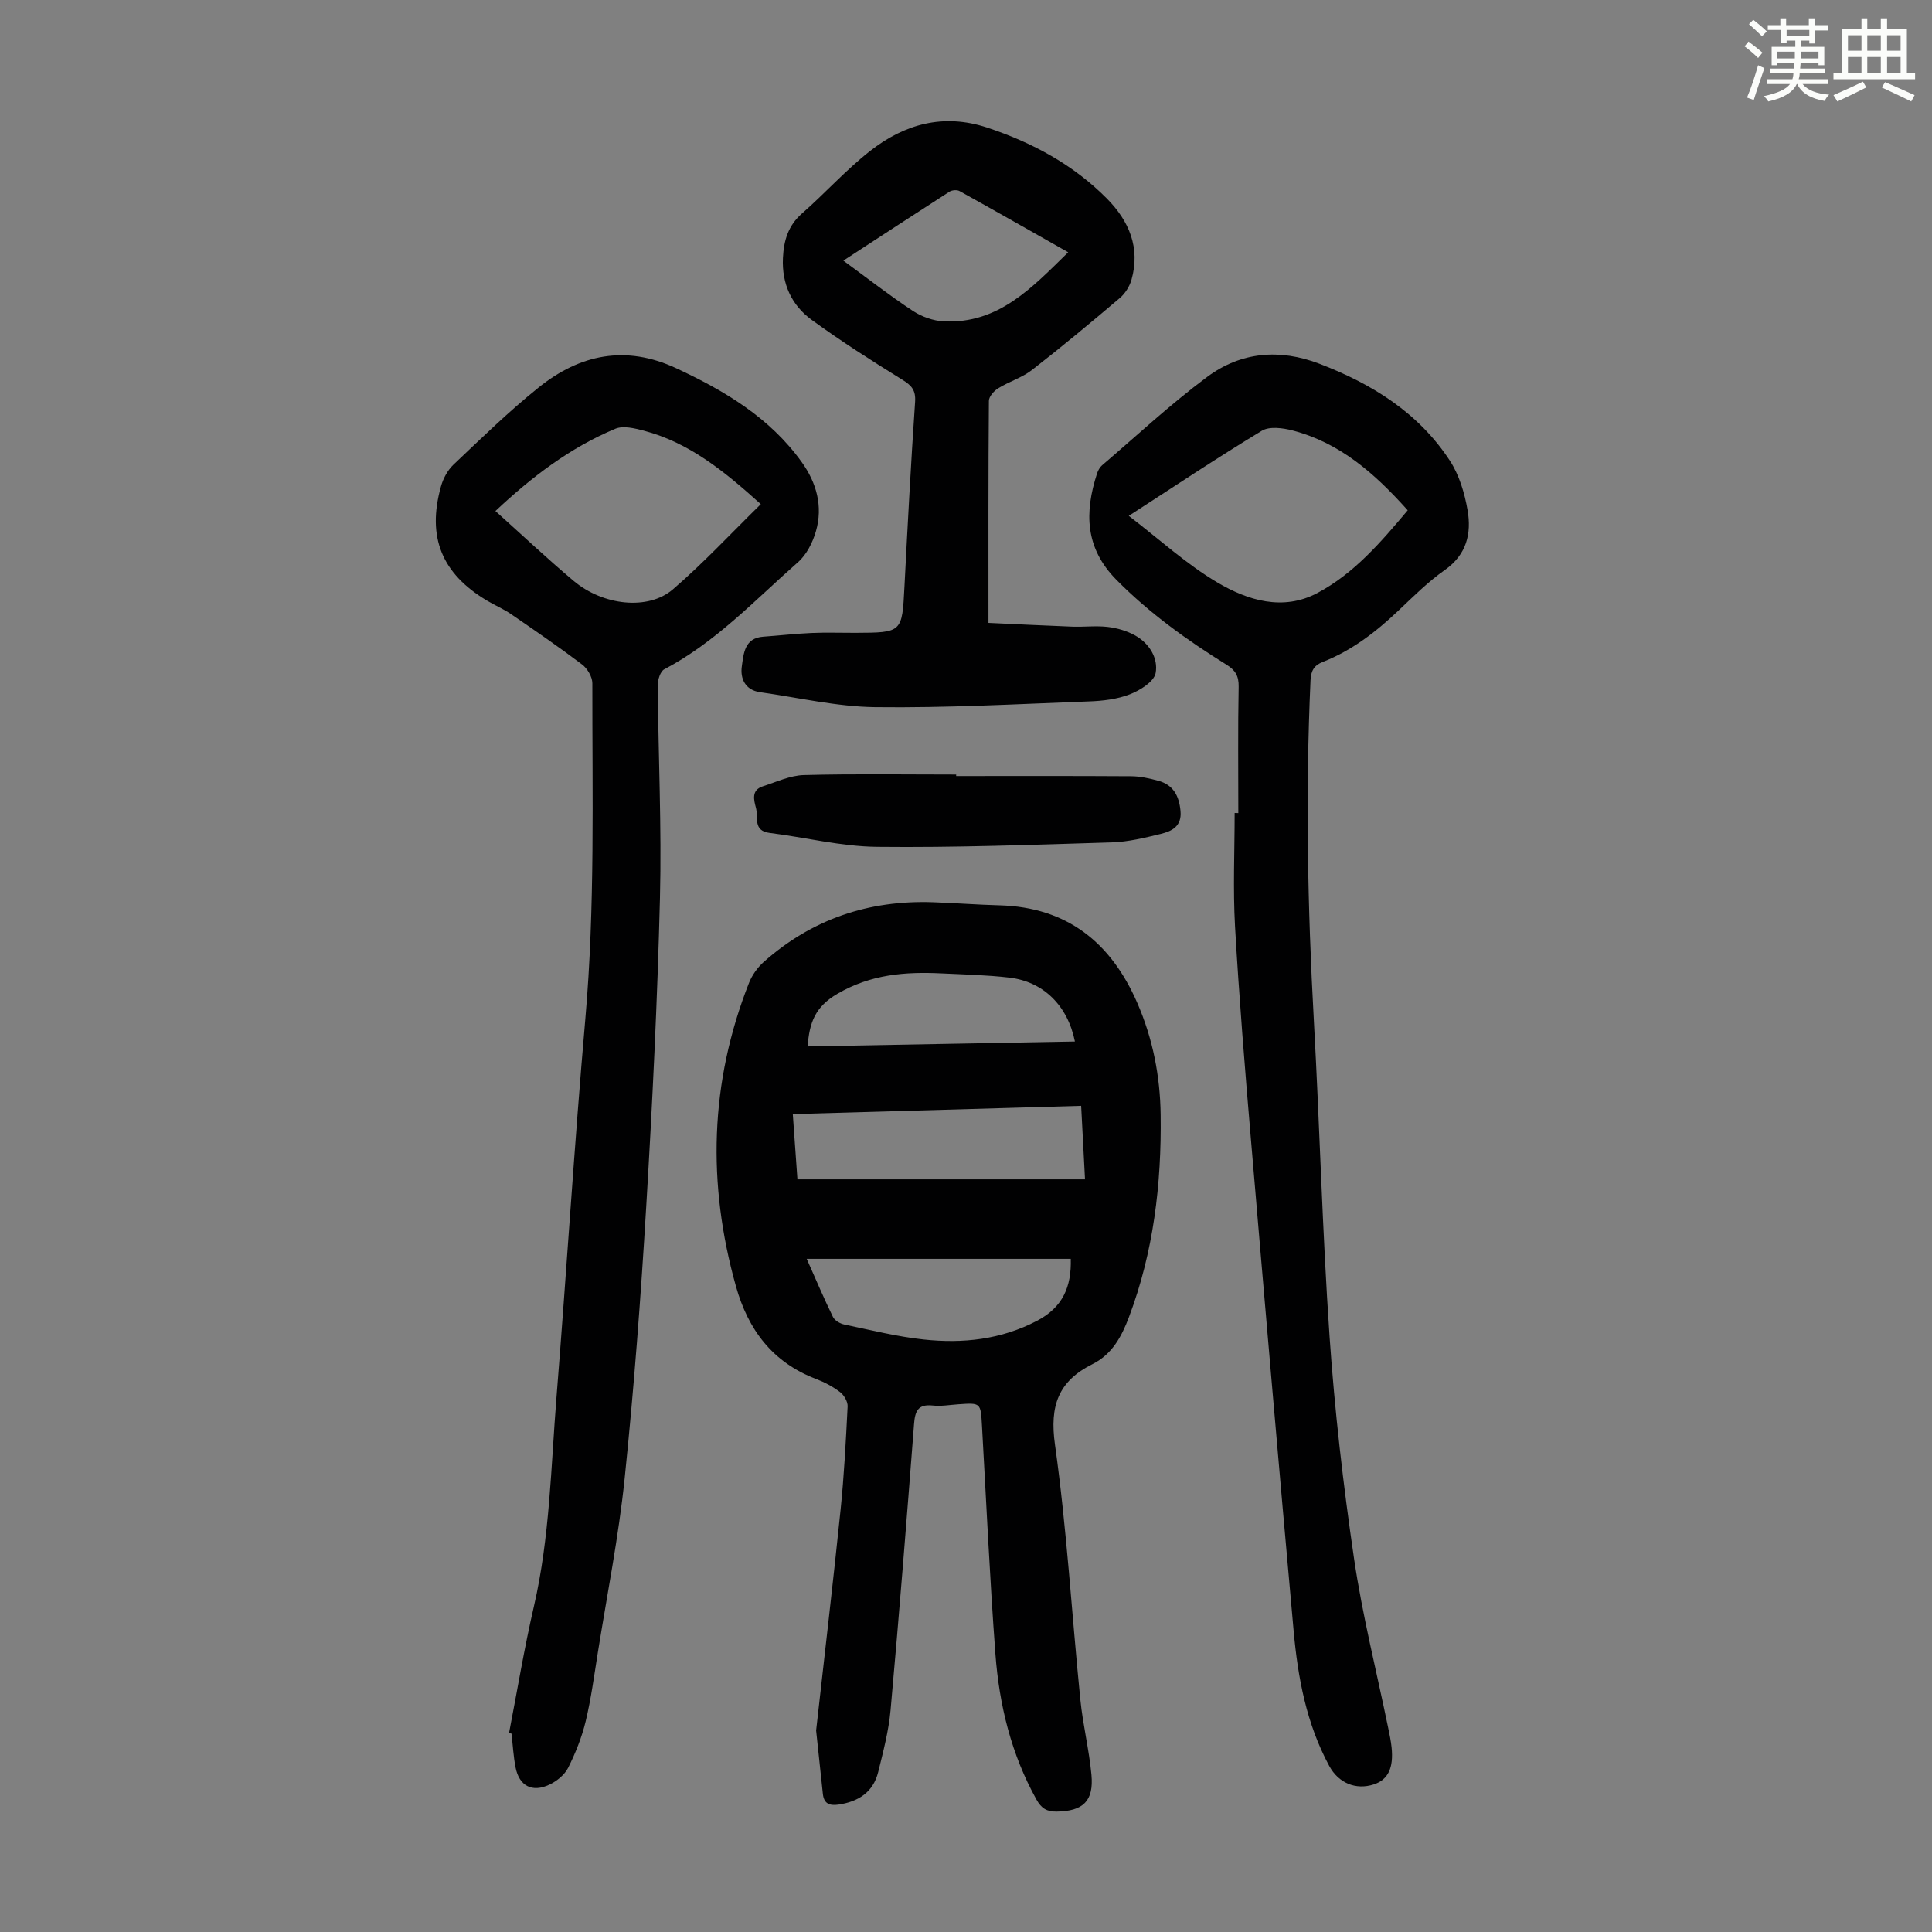 <svg enable-background="new 0 0 400 400" viewBox="0 0 400 400" xmlns="http://www.w3.org/2000/svg"><rect x="0" y="0" width="400" height="400" fill="#808080" stroke="none"/><path d="m361.2 9.6.8-1c.9.7 1.9 1.4 2.9 2.3l-.9 1.1c-1-1-2-1.8-2.8-2.4zm.5 10.6c.9-2.1 1.6-4.3 2.3-6.7.4.2.8.4 1.3.6-.7 2.1-1.5 4.3-2.2 6.6zm.4-15.2.9-.9c1 .8 2 1.6 2.8 2.4l-1 1c-.9-.9-1.8-1.7-2.7-2.5zm12.5-1.2h1.2v1.4h2.7v1.1h-2.7v2.7h-1.2v-.6h-1.8v1.3h4.9v3.8h-1.2v-.5h-3.7c0 .4-.1.9-.1 1.2h5.1v1h-5.2c0 .5-.1.9-.2 1.2h6v1h-5.2c1.1 1.3 2.9 2 5.5 2.2-.4.4-.7.8-.9 1.3-2.9-.5-4.8-1.6-5.7-3.5h-.1c-.8 1.7-2.7 2.9-5.9 3.6-.2-.4-.6-.8-.9-1.1 2.8-.6 4.6-1.4 5.4-2.5h-4.8v-1h5.3c.1-.3.2-.7.2-1.2h-4.9v-1h5c0-.4 0-.8.1-1.2h-3.5v.5h-1.2v-3.8h4.9v-1.3h-1.8v.5h-1.2v-2.7h-2.7v-1h2.6v-1.4h1.2v1.4h4.7v-1.4zm-6.6 8.3h3.6c0-.4 0-.9 0-1.4h-3.6zm1.9-4.6h4.7v-1.3h-4.7zm6.6 3.2h-3.7v1.4h3.7z" fill="#fbfcfa"/><path d="m385.3 3.8h1.3v2.2h2.8v-2.2h1.3v2.2h4.1v9.1h1.7v1.3h-16.9v-1.3h1.7v-9.1h4.1v-2.2zm.4 13.1.7 1.2c-1.8.9-3.8 1.9-6 2.9-.2-.4-.5-.8-.8-1.3 2.3-1 4.3-1.9 6.1-2.8zm-3.1-6.4h2.8v-3.2h-2.8zm0 4.6h2.8v-3.3h-2.8zm4-4.6h2.8v-3.2h-2.8zm0 4.6h2.8v-3.3h-2.8zm3.7 1.9c2.1.9 4.1 1.8 6.1 2.7l-.7 1.3c-2.2-1.1-4.2-2-6.1-2.9zm3.2-9.7h-2.8v3.2h2.8zm-2.8 7.8h2.8v-3.3h-2.8z" fill="#fbfcfa"/><g fill="#010102"><path d="m168.97 358.28c1.8-16.09 3.54-30.86 5.06-45.66.73-7.12 1.1-14.28 1.46-21.43.05-.98-.73-2.32-1.54-2.95-1.49-1.14-3.21-2.06-4.97-2.73-9.02-3.43-14.09-10.18-16.62-19.22-5.96-21.24-5.42-42.2 2.72-62.81.63-1.58 1.73-3.14 3-4.28 9.99-8.9 21.79-12.87 35.11-12.4 4.58.16 9.16.52 13.74.64 14.03.39 23.1 7.72 28.54 20.22 3.21 7.39 4.73 15.13 4.83 23.16.19 14.31-1.46 28.32-6.55 41.84-1.55 4.13-3.53 7.75-7.57 9.77-7.06 3.53-8.9 8.61-7.76 16.67 2.46 17.49 3.48 35.17 5.25 52.76.52 5.22 1.81 10.36 2.3 15.58.51 5.49-1.75 7.54-7.19 7.63-2.06.03-3.18-.67-4.2-2.5-5.22-9.38-7.7-19.57-8.49-30.11-1.17-15.72-1.89-31.48-2.78-47.23-.27-4.81-.24-4.81-4.84-4.49-1.78.12-3.6.45-5.35.26-3.09-.33-3.68 1.19-3.88 3.88-1.52 19.75-3.08 39.49-4.86 59.21-.39 4.31-1.52 8.57-2.56 12.79-1.04 4.19-4.1 6.14-8.25 6.75-1.94.28-3.01-.29-3.21-2.28-.52-4.78-1.02-9.55-1.39-13.07zm-3.87-114.11h59.54c-.28-5.35-.53-10.17-.8-15.22-20.07.57-39.7 1.13-59.7 1.71.34 4.69.65 9.11.96 13.51zm1.92 16.46c1.94 4.36 3.58 8.25 5.44 12.04.36.74 1.48 1.38 2.35 1.56 5.45 1.14 10.9 2.51 16.42 3.1 8.09.87 15.98.04 23.45-3.86 5.37-2.8 7.17-7.06 7.01-12.84-18.07 0-36.03 0-54.67 0zm55.53-45c-1.5-7.45-6.55-12.42-13.61-13.23-4.65-.54-9.36-.65-14.04-.87-7.5-.36-14.59.18-21.52 4.22-4.64 2.7-5.81 6.01-6.17 10.9 18.5-.34 36.8-.68 55.34-1.02z"/><path d="m105.39 358.81c1.7-8.77 3.15-17.59 5.16-26.28 3.29-14.27 3.51-28.84 4.67-43.31 2.09-26.1 3.69-52.23 5.97-78.31 2.02-23.14 1.42-46.29 1.45-69.45 0-1.32-1.03-3.05-2.12-3.88-4.8-3.63-9.77-7.04-14.74-10.45-1.56-1.07-3.34-1.81-4.97-2.79-9.34-5.58-12.44-13.12-9.52-23.61.45-1.63 1.37-3.36 2.58-4.51 5.76-5.46 11.46-11.03 17.64-15.99 8.55-6.87 18.02-8.86 28.47-4 10.06 4.68 19.41 10.24 26.01 19.45 3.06 4.26 4.43 9.15 2.94 14.3-.67 2.33-1.94 4.86-3.72 6.42-8.88 7.81-17.02 16.56-27.68 22.17-.82.43-1.36 2.18-1.35 3.31.12 14.66.82 29.33.46 43.97-.53 21.35-1.57 42.7-2.85 64.02-1.12 18.76-2.53 37.51-4.46 56.2-1.25 12.1-3.64 24.08-5.56 36.11-.76 4.75-1.39 9.53-2.51 14.19-.8 3.32-2.1 6.57-3.63 9.63-.74 1.46-2.35 2.77-3.88 3.49-3.58 1.7-6.26.27-7.01-3.57-.45-2.3-.57-4.66-.84-6.99-.17-.03-.34-.08-.51-.12zm-2.82-253.01c5.52 4.96 10.73 9.87 16.2 14.47 6.08 5.11 15.41 6.15 20.53 1.76 6.33-5.44 12.04-11.6 18.22-17.65-7.61-6.86-14.87-12.76-24.25-15.22-1.88-.49-4.22-1.07-5.85-.4-9.37 3.91-17.35 9.99-24.85 17.04z"/><path d="m256.38 168.34c0-8.73-.1-17.45.07-26.17.04-2.23-.69-3.42-2.51-4.55-8.18-5.08-15.95-10.65-22.79-17.57-6.54-6.61-6.63-13.97-4.02-22.02.2-.61.56-1.28 1.04-1.69 7.21-6.16 14.17-12.67 21.77-18.31 6.97-5.17 14.96-5.89 23.26-2.71 10.9 4.18 20.5 10.15 26.98 20.06 1.94 2.97 3.06 6.73 3.67 10.27.83 4.79-.19 9.17-4.7 12.35-3.46 2.43-6.51 5.47-9.59 8.39-4.66 4.42-9.67 8.3-15.7 10.66-1.84.72-2.44 1.88-2.53 3.8-1.06 23.5-.61 46.98.69 70.46 1.21 21.79 1.75 43.62 3.25 65.38 1.06 15.38 2.83 30.74 5.07 45.99 1.73 11.8 4.68 23.41 7.08 35.11.27 1.31.55 2.62.69 3.95.46 4.32-.74 6.75-3.7 7.71-3.73 1.2-7.29-.3-9.2-3.82-4.73-8.74-6.51-18.31-7.38-28.02-3.06-33.97-5.98-67.96-8.86-101.95-1.24-14.6-2.43-29.22-3.27-43.85-.44-7.81-.08-15.66-.08-23.49.26.02.51.02.76.02zm-22.68-61.54c6.37 4.88 11.95 10.01 18.32 13.78 6.29 3.72 13.61 5.99 20.76 2.18 7.56-4.03 13.12-10.5 18.67-17.11-6.79-7.59-14.01-13.97-23.82-16.52-2.02-.53-4.79-.9-6.37.05-9.16 5.54-18.07 11.49-27.56 17.62z"/><path d="m204.65 128.96c5.37.25 11.36.55 17.35.78 2.46.09 4.95-.23 7.37.06 1.94.23 3.96.82 5.66 1.77 2.95 1.65 4.8 4.73 4.23 7.79-.34 1.77-3.2 3.56-5.31 4.38-2.63 1.03-5.63 1.38-8.5 1.48-14.74.55-29.5 1.37-44.24 1.19-7.96-.1-15.9-1.98-23.85-3.1-3.09-.44-4.14-2.84-3.77-5.38.37-2.56.53-5.83 4.41-6.11 3.34-.24 6.68-.62 10.02-.77 3.02-.13 6.04-.02 9.06-.03 9.74-.04 9.69-.05 10.18-9.59.66-12.74 1.33-25.47 2.2-38.2.17-2.46-.72-3.42-2.66-4.62-6.36-3.93-12.67-7.97-18.72-12.36-4.19-3.05-6.24-7.48-5.98-12.84.17-3.58 1.06-6.69 3.94-9.21 4.79-4.2 9.08-9 14.08-12.92 7.11-5.58 15.17-7.86 24.21-4.88 9.38 3.1 17.89 7.69 24.86 14.73 4.56 4.61 6.95 10.17 5.07 16.79-.4 1.39-1.32 2.86-2.42 3.79-5.97 5.07-11.99 10.08-18.17 14.88-2.07 1.61-4.76 2.41-7.02 3.81-.87.54-1.91 1.71-1.91 2.6-.13 15-.09 29.98-.09 45.96zm-30.04-75c5.03 3.68 9.58 7.24 14.39 10.41 1.84 1.21 4.25 2.07 6.44 2.17 11.32.53 18.24-7.01 25.72-14.31-7.74-4.38-15.1-8.57-22.51-12.68-.52-.29-1.56-.2-2.08.14-7.21 4.64-14.38 9.33-21.96 14.27z"/><path d="m197.96 160.67c12.08 0 24.17-.04 36.25.04 1.87.01 3.78.44 5.61.94 3.1.85 4.3 3.12 4.59 6.25.3 3.19-1.79 4.19-4.07 4.75-3.34.82-6.76 1.65-10.17 1.76-16.2.49-32.42 1.1-48.62.92-7.41-.08-14.8-1.96-22.21-2.88-3.49-.43-2.32-3.28-2.82-5.16-.43-1.61-1.03-3.7 1.41-4.49 2.8-.9 5.64-2.25 8.48-2.33 10.51-.28 21.04-.11 31.56-.11-.01.1-.01.21-.01.31z"/></g></svg>